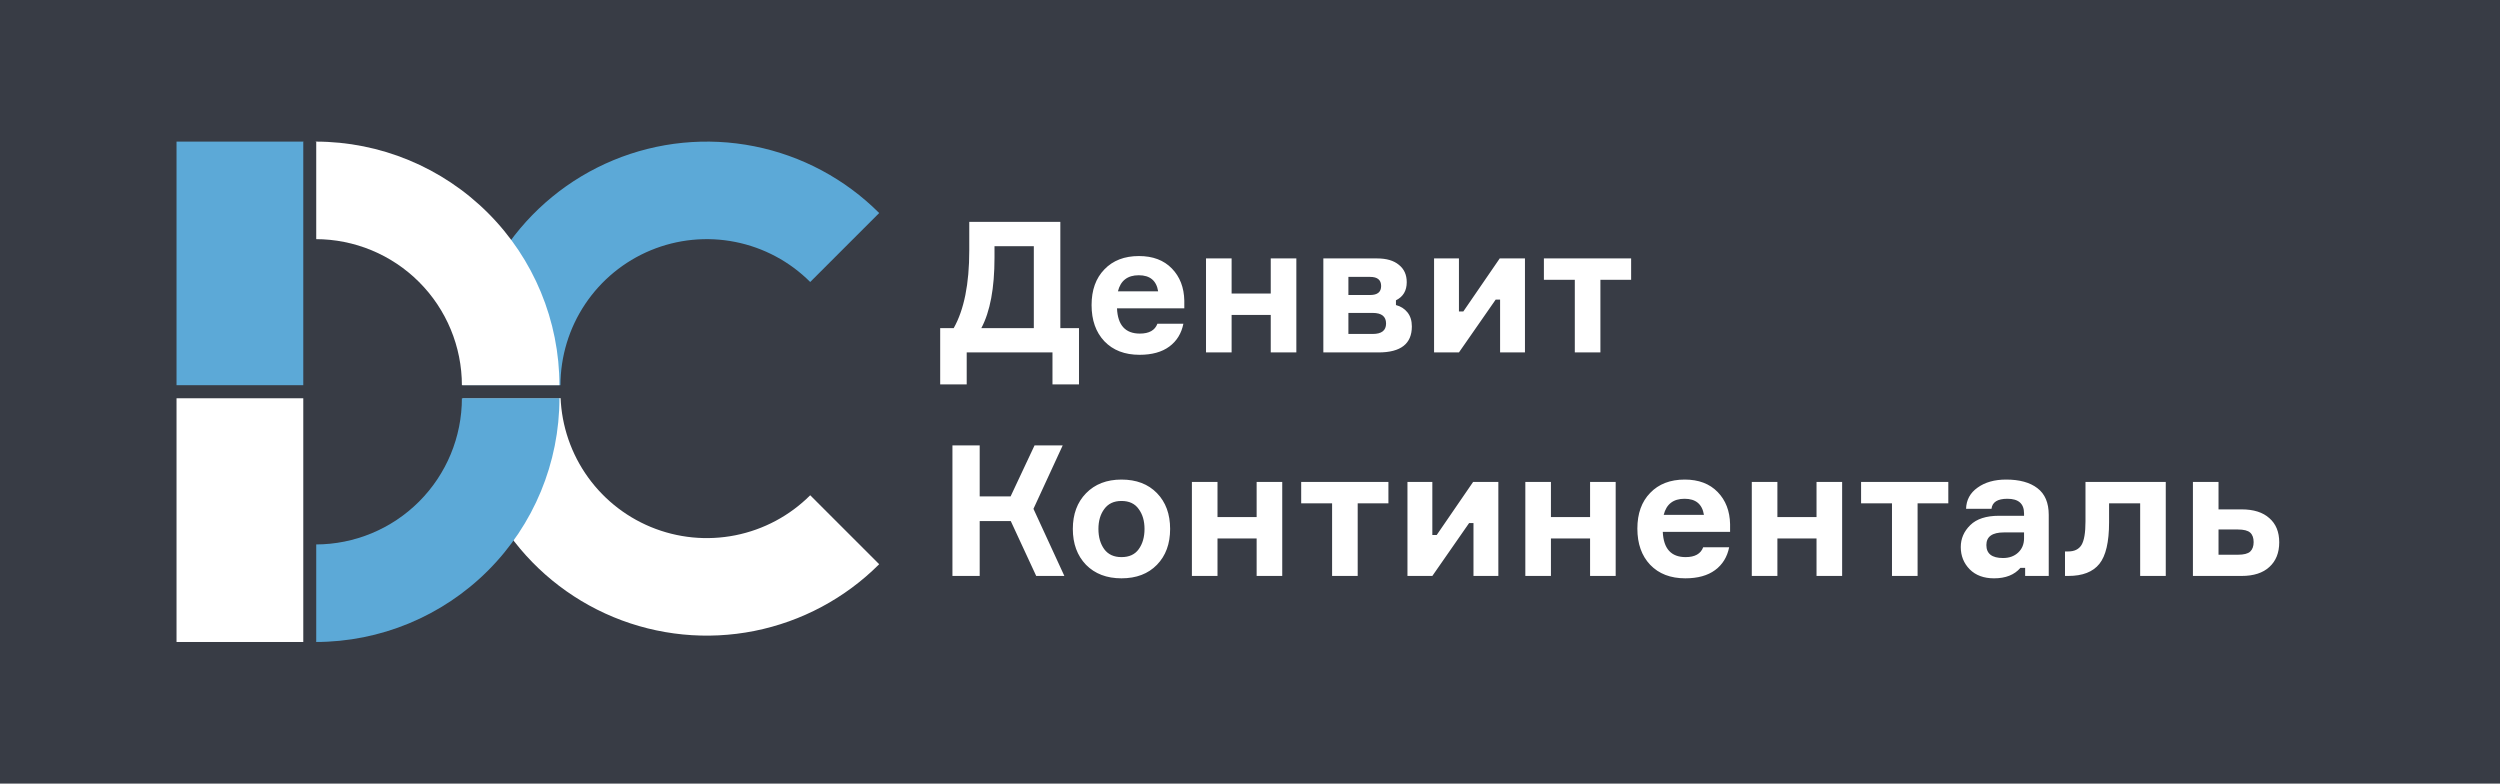 <?xml version="1.0" encoding="UTF-8"?> <svg xmlns="http://www.w3.org/2000/svg" width="3937" height="1234" viewBox="0 0 3937 1234" fill="none"> <rect width="3937" height="1234" fill="#383C45"></rect> <path d="M1384.53 888.529C1330.83 942.232 1262.4 978.805 1187.91 993.622C1113.43 1008.44 1036.22 1000.83 966.05 971.77C895.883 942.706 835.91 893.487 793.716 830.339C751.521 767.19 729 692.948 729 617H882.6C882.6 662.569 896.113 707.114 921.429 745.003C946.746 782.892 982.73 812.423 1024.83 829.862C1066.93 847.3 1113.26 851.863 1157.95 842.973C1202.64 834.083 1243.7 812.139 1275.92 779.917L1384.53 888.529Z" fill="white"></path> <path d="M1384.53 335.471C1330.83 281.768 1262.4 245.195 1187.91 230.378C1113.43 215.562 1036.22 223.166 966.05 252.23C895.883 281.294 835.91 330.513 793.716 393.661C751.521 456.81 729 531.052 729 607L882.6 607C882.6 561.431 896.113 516.886 921.429 478.997C946.746 441.108 982.73 411.577 1024.83 394.138C1066.93 376.7 1113.26 372.137 1157.95 381.027C1202.64 389.917 1243.7 411.861 1275.92 444.083L1384.53 335.471Z" fill="#5CA9D7"></path> <path d="M497 223C598.843 223 696.515 263.457 768.529 335.471C840.543 407.485 881 505.157 881 607L727.4 607C727.4 545.894 703.126 487.291 659.917 444.083C616.709 400.874 558.106 376.6 497 376.6L497 223Z" fill="white"></path> <path d="M881 627C881 728.843 840.543 826.515 768.529 898.529C696.515 970.543 598.843 1011 497 1011L497 857.4C558.106 857.4 616.709 833.126 659.917 789.917C703.126 746.709 727.4 688.106 727.4 627L881 627Z" fill="#5CA9D7"></path> <rect x="278" y="223" width="200" height="384" fill="#5CA9D7"></rect> <rect x="278" y="627" width="200" height="384" fill="white"></rect> <path d="M1669.82 516.696H1699.2V605.4H1657.44V555H1522.37V605.4H1480.61V516.696H1501.92C1518.24 487.704 1526.4 447 1526.4 394.584V349.368H1669.82V516.696ZM1628.06 516.696V387.672H1566.14V405.816C1566.14 453.816 1559.23 490.776 1545.41 516.696H1628.06ZM1865.04 473.496V485.592H1759.05C1760.21 512.088 1772.21 525.336 1795.05 525.336C1809.65 525.336 1818.86 520.152 1822.7 509.784H1863.6C1860.53 525.144 1853.13 537.144 1841.42 545.784C1829.71 554.424 1814.06 558.744 1794.48 558.744C1771.25 558.744 1752.81 551.64 1739.18 537.432C1725.74 523.224 1719.02 504.216 1719.02 480.408C1719.02 456.792 1725.74 438.072 1739.18 424.248C1752.62 410.232 1770.77 403.224 1793.61 403.224C1815.5 403.224 1832.78 409.752 1845.45 422.808C1858.13 435.864 1864.65 452.76 1865.04 473.496ZM1823.85 458.808C1821.17 441.912 1810.99 433.464 1793.33 433.464C1775.66 433.464 1764.72 441.912 1760.49 458.808H1823.85ZM2041.49 555H2001.17V495.96H1939.54V555H1899.22V406.968H1939.54V462.264H2001.17V406.968H2041.49V555ZM2198.34 472.92V480.408C2205.82 482.328 2211.87 486.168 2216.48 491.928C2221.09 497.688 2223.39 505.08 2223.39 514.104C2223.39 541.368 2205.92 555 2170.98 555H2084V406.968H2168.67C2183.46 406.968 2194.88 410.328 2202.94 417.048C2211.2 423.576 2215.33 432.696 2215.33 444.408C2215.33 457.848 2209.66 467.352 2198.34 472.92ZM2123.46 525.912H2161.76C2175.78 525.912 2182.78 520.44 2182.78 509.496C2182.78 498.36 2175.78 492.792 2161.76 492.792H2123.46V525.912ZM2123.46 436.056V464.568H2157.73C2169.25 464.568 2175.01 459.864 2175.01 450.456C2175.01 440.856 2169.25 436.056 2157.73 436.056H2123.46ZM2297.54 555H2258.37V406.968H2297.54V490.488H2304.45L2361.77 406.968H2401.51V555H2362.34V471.768H2355.43L2297.54 555ZM2431.33 440.664V406.968H2568.7V440.664H2520.32V555H2480V440.664H2431.33ZM1499.9 907V701.368H1542.82V781.72H1591.49L1629.22 701.368H1673.57L1627.49 801.304L1676.16 907H1631.81L1591.78 820.6H1542.82V907H1499.9ZM1766.1 755.224C1789.52 755.224 1808.15 762.328 1821.97 776.536C1835.8 790.744 1842.71 809.56 1842.71 832.984C1842.71 856.408 1835.8 875.224 1821.97 889.432C1808.15 903.64 1789.52 910.744 1766.1 910.744C1742.87 910.744 1724.24 903.64 1710.23 889.432C1696.4 875.032 1689.49 856.216 1689.49 832.984C1689.49 809.752 1696.4 791.032 1710.23 776.824C1724.24 762.424 1742.87 755.224 1766.1 755.224ZM1766.1 877.336C1778.2 877.336 1787.22 873.208 1793.17 864.952C1799.32 856.504 1802.39 845.848 1802.39 832.984C1802.39 820.312 1799.32 809.848 1793.17 801.592C1787.22 793.144 1778.2 788.92 1766.1 788.92C1754.2 788.92 1745.17 793.144 1739.03 801.592C1732.88 809.848 1729.81 820.312 1729.81 832.984C1729.81 845.848 1732.88 856.504 1739.03 864.952C1745.17 873.208 1754.2 877.336 1766.1 877.336ZM2019.27 907H1978.95V847.96H1917.32V907H1877V758.968H1917.32V814.264H1978.95V758.968H2019.27V907ZM2049.11 792.664V758.968H2186.48V792.664H2138.1V907H2097.78V792.664H2049.11ZM2255.64 907H2216.47V758.968H2255.64V842.488H2262.55L2319.86 758.968H2359.6V907H2320.44V823.768H2313.52L2255.64 907ZM2544.37 907H2504.05V847.96H2442.41V907H2402.09V758.968H2442.41V814.264H2504.05V758.968H2544.37V907ZM2724.54 825.496V837.592H2618.55C2619.71 864.088 2631.71 877.336 2654.55 877.336C2669.15 877.336 2678.36 872.152 2682.2 861.784H2723.1C2720.03 877.144 2712.63 889.144 2700.92 897.784C2689.21 906.424 2673.56 910.744 2653.98 910.744C2630.75 910.744 2612.31 903.64 2598.68 889.432C2585.24 875.224 2578.52 856.216 2578.52 832.408C2578.52 808.792 2585.24 790.072 2598.68 776.248C2612.12 762.232 2630.27 755.224 2653.11 755.224C2675 755.224 2692.28 761.752 2704.95 774.808C2717.63 787.864 2724.15 804.76 2724.54 825.496ZM2683.35 810.808C2680.67 793.912 2670.49 785.464 2652.83 785.464C2635.16 785.464 2624.22 793.912 2619.99 810.808H2683.35ZM2900.99 907H2860.67V847.96H2799.04V907H2758.72V758.968H2799.04V814.264H2860.67V758.968H2900.99V907ZM2930.83 792.664V758.968H3068.2V792.664H3019.82V907H2979.5V792.664H2930.83ZM3189.2 907V894.328H3181.71C3172.3 905.272 3158.48 910.744 3140.24 910.744C3124.11 910.744 3111.34 906.04 3101.93 896.632C3092.52 887.032 3087.82 875.32 3087.82 861.496C3087.82 848.248 3092.81 836.728 3102.8 826.936C3112.78 817.144 3127.85 812.248 3148.01 812.248H3187.47V808.504C3187.47 793.144 3178.73 785.464 3161.26 785.464C3145.71 785.464 3137.36 790.744 3136.2 801.304H3096.17C3096.56 787.288 3102.6 776.152 3114.32 767.896C3126.03 759.448 3141 755.224 3159.24 755.224C3180.36 755.224 3196.78 759.736 3208.49 768.76C3220.4 777.784 3226.35 791.8 3226.35 810.808V907H3189.2ZM3154.35 878.776C3164.14 878.776 3172.11 875.896 3178.25 870.136C3184.4 864.376 3187.47 856.888 3187.47 847.672V838.456H3155.79C3137.36 838.456 3128.14 845.08 3128.14 858.328C3128.14 871.96 3136.88 878.776 3154.35 878.776ZM3251.96 907V868.408H3257.15C3266.75 868.408 3273.66 865.048 3277.88 858.328C3282.11 851.416 3284.22 839.032 3284.22 821.176V758.968H3410.65V907H3370.33V792.664H3321.37V822.616C3321.37 853.528 3316.28 875.32 3306.11 887.992C3295.93 900.664 3279.61 907 3257.15 907H3251.96ZM3493.73 758.968V802.168H3530.01C3549.02 802.168 3563.61 806.776 3573.79 815.992C3584.16 825.016 3589.34 837.688 3589.34 854.008C3589.34 870.52 3584.16 883.48 3573.79 892.888C3563.61 902.296 3549.02 907 3530.01 907H3453.41V758.968H3493.73ZM3493.73 873.592H3524.25C3533.47 873.592 3539.9 871.96 3543.55 868.696C3547.2 865.24 3549.02 860.248 3549.02 853.72C3549.02 847 3547.2 842.008 3543.55 838.744C3539.9 835.48 3533.47 833.848 3524.25 833.848H3493.73V873.592Z" fill="white"></path> <rect x="267" y="607" width="686" height="20" fill="#383C45"></rect> <rect x="498" y="223" width="788" height="20" transform="rotate(90 498 223)" fill="#383C45"></rect> </svg> 